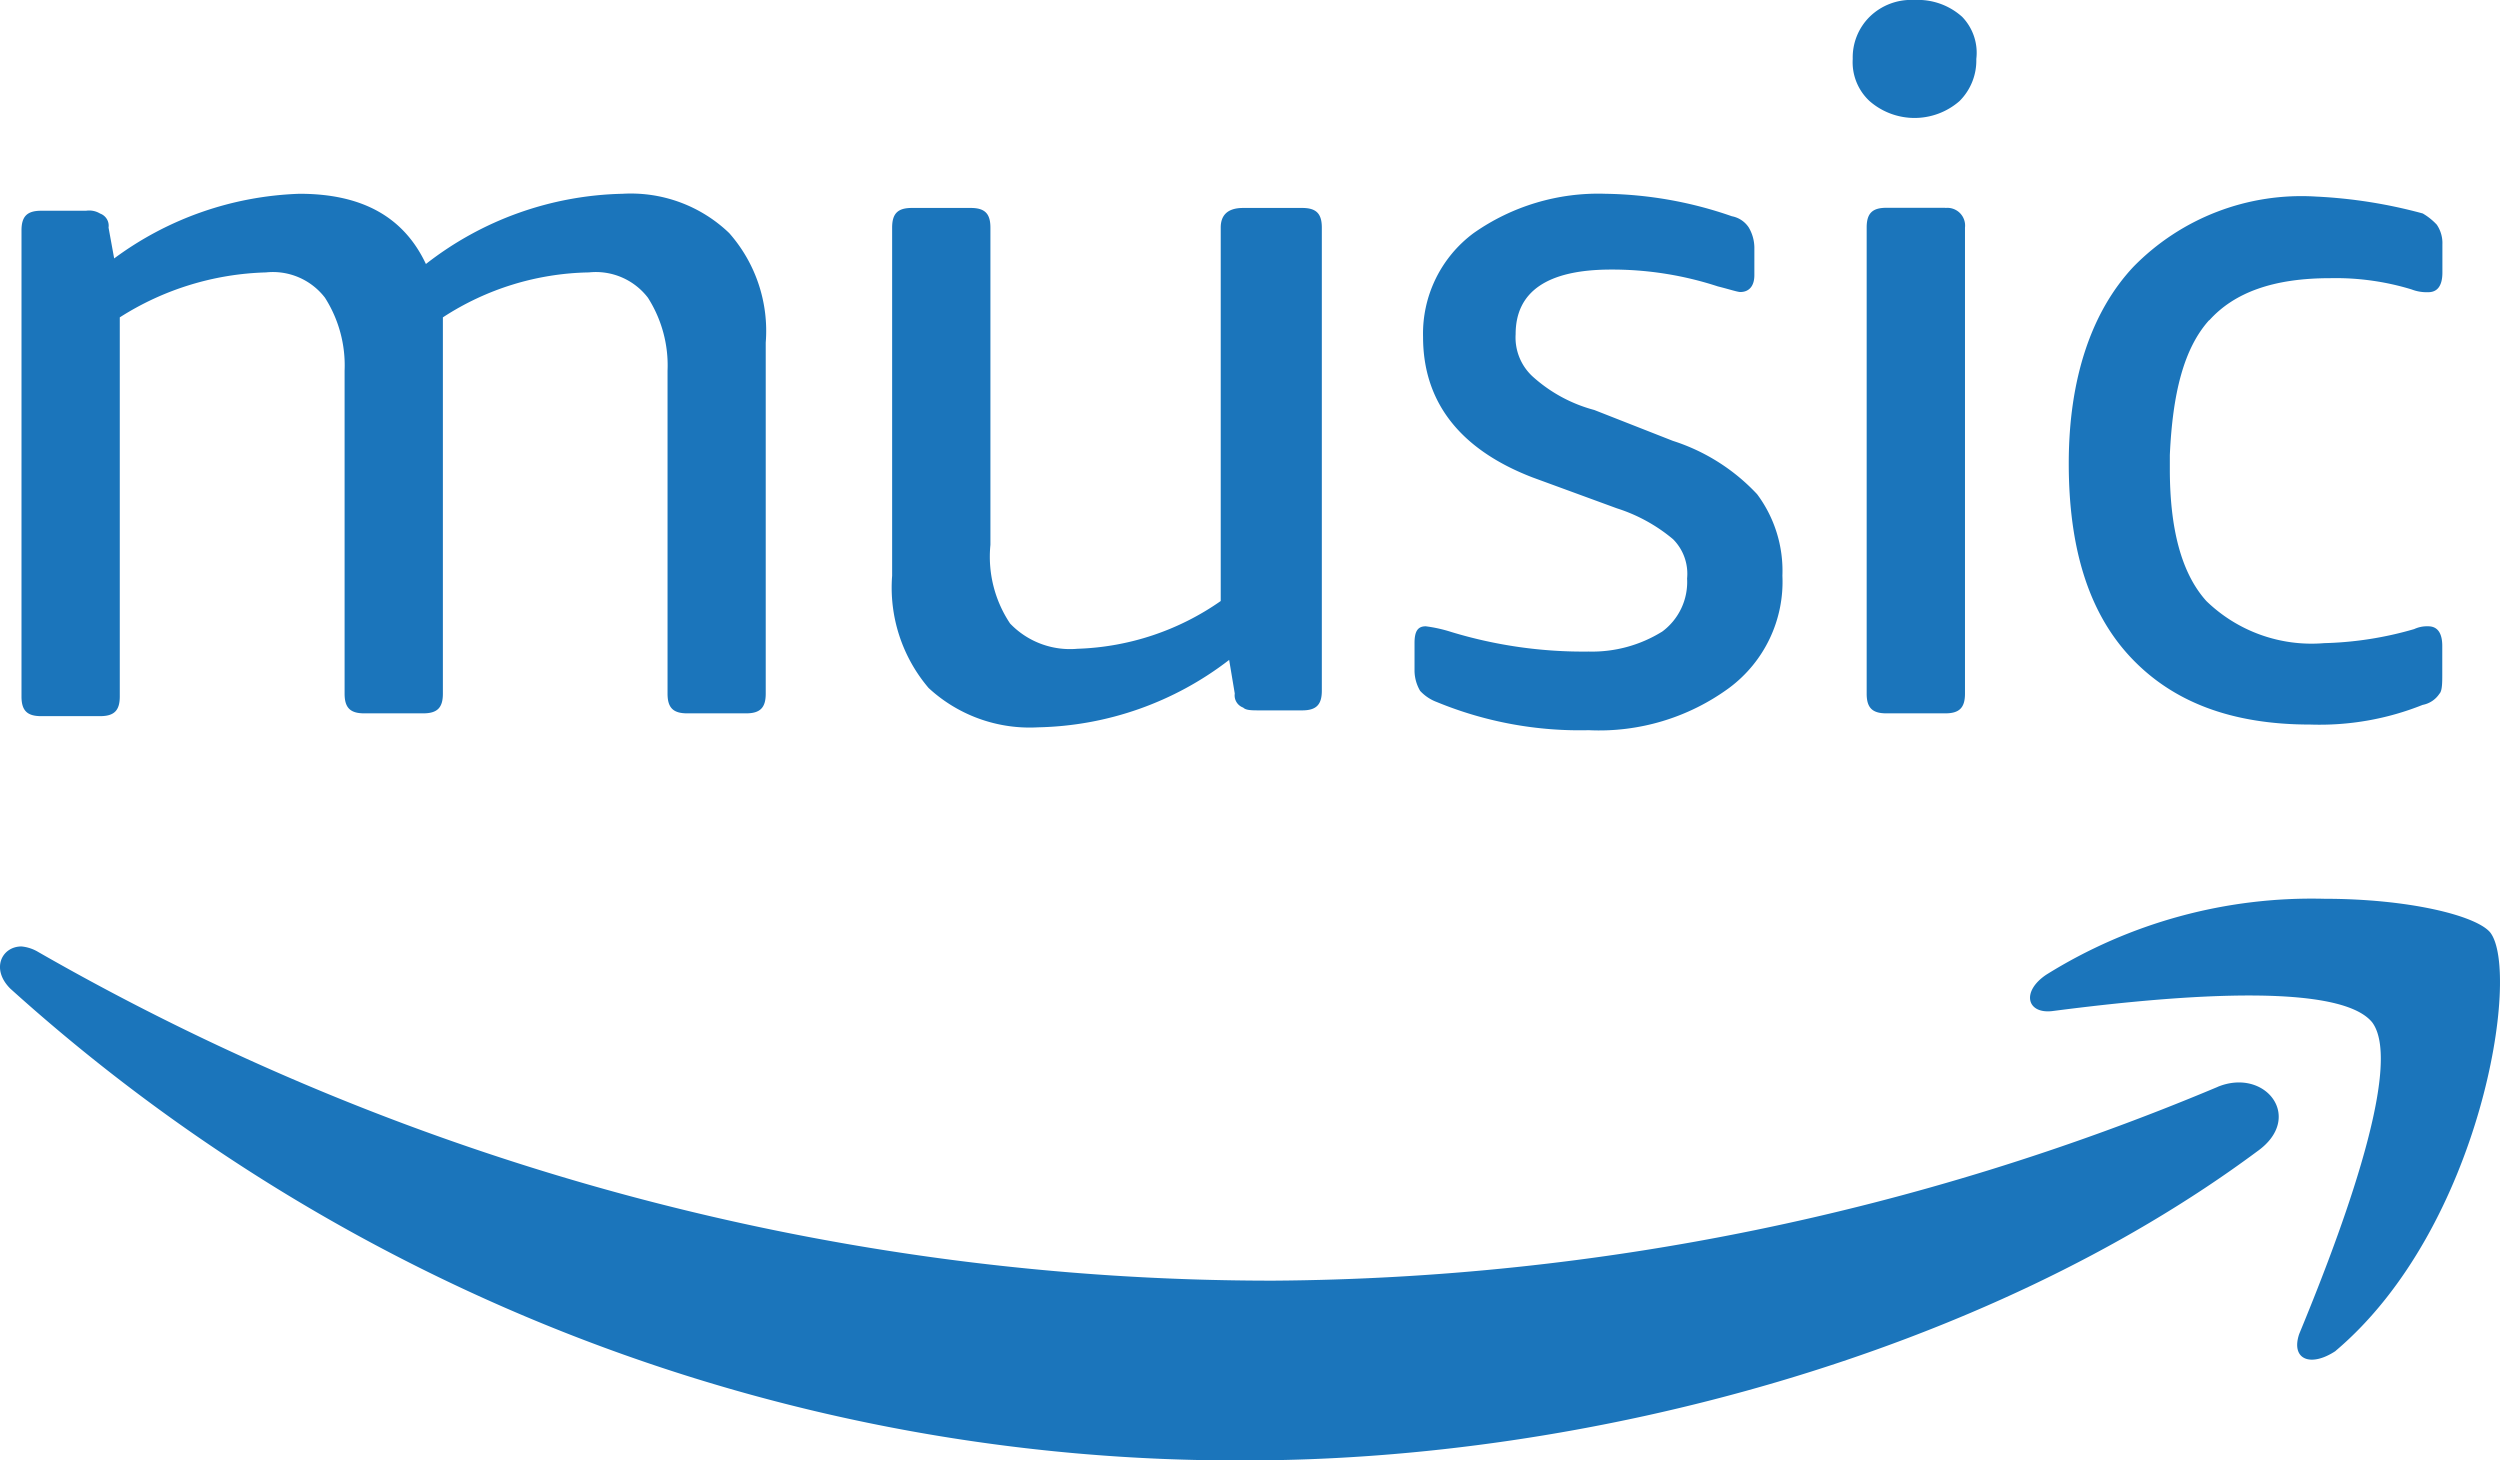 <svg xmlns="http://www.w3.org/2000/svg" xmlns:xlink="http://www.w3.org/1999/xlink" width="96.656" height="56.463" viewBox="0 0 96.656 56.463"><defs><clipPath id="clip-path"><rect id="Rectangle_24" data-name="Rectangle 24" width="96.656" height="56.463" fill="#1b75bb"></rect></clipPath></defs><g id="Amazon_Music" data-name="Amazon Music" transform="translate(0)"><g id="Group_14" data-name="Group 14" transform="translate(0)" clip-path="url(#clip-path)"><path id="Path_53" data-name="Path 53" d="M64.961,24.431a5.132,5.132,0,0,1-2.823.76,17.525,17.525,0,0,1-5.321-.76,5.5,5.5,0,0,0-.977-.217c-.325,0-.434.217-.434.651v1.086a1.572,1.572,0,0,0,.217.76,1.677,1.677,0,0,0,.651.434,14.484,14.484,0,0,0,5.864,1.086A8.505,8.505,0,0,0,67.566,26.6a5.112,5.112,0,0,0,2.063-4.343,4.952,4.952,0,0,0-.977-3.149,7.655,7.655,0,0,0-3.257-2.063l-3.04-1.194a5.76,5.76,0,0,1-2.389-1.3,2.05,2.05,0,0,1-.651-1.629c0-1.629,1.194-2.5,3.692-2.5a13.137,13.137,0,0,1,4.126.651c.434.108.76.217.869.217.326,0,.543-.217.543-.651V9.555a1.564,1.564,0,0,0-.217-.76,1,1,0,0,0-.651-.434,15.456,15.456,0,0,0-4.886-.869,8.378,8.378,0,0,0-5.1,1.52,4.841,4.841,0,0,0-1.955,4.018c0,2.5,1.412,4.344,4.235,5.429l3.258,1.194a6.39,6.39,0,0,1,2.172,1.194,1.891,1.891,0,0,1,.543,1.52,2.385,2.385,0,0,1-.977,2.063M76.579.651A2.554,2.554,0,0,0,74.733,0,2.292,2.292,0,0,0,73,.651a2.21,2.21,0,0,0-.652,1.629A2.048,2.048,0,0,0,73,3.909a2.643,2.643,0,0,0,3.475,0,2.212,2.212,0,0,0,.651-1.629A2,2,0,0,0,76.579.651m-.651,7.383H73.647c-.543,0-.76.217-.76.76V26.82c0,.543.217.76.76.76h2.281c.542,0,.76-.217.76-.76V8.8a.686.686,0,0,0-.76-.76m10.206,4.344c.977-1.086,2.5-1.629,4.669-1.629a10.04,10.04,0,0,1,3.149.434,1.613,1.613,0,0,0,.651.108c.325,0,.543-.217.543-.76V9.447a1.262,1.262,0,0,0-.217-.76,2.357,2.357,0,0,0-.543-.434A19.11,19.11,0,0,0,90.26,7.6,9.086,9.086,0,0,0,83.2,10.315c-1.629,1.737-2.5,4.343-2.5,7.6s.76,5.755,2.388,7.492,3.909,2.606,6.95,2.606a10.71,10.71,0,0,0,4.343-.76,1,1,0,0,0,.652-.434c.108-.108.108-.434.108-.76V24.974c0-.543-.217-.76-.543-.76a1.181,1.181,0,0,0-.543.108,13.547,13.547,0,0,1-3.475.543,5.84,5.84,0,0,1-4.561-1.629c-.977-1.086-1.411-2.823-1.411-5.1V17.59c.108-2.389.542-4.126,1.52-5.212M27.282,27.58h2.28c.543,0,.76-.217.76-.76V13.247a5.714,5.714,0,0,0-1.412-4.235,5.49,5.49,0,0,0-4.126-1.52,12.777,12.777,0,0,0-7.6,2.715c-.868-1.846-2.5-2.715-4.886-2.715a12.738,12.738,0,0,0-7.167,2.5L4.914,8.8a.5.5,0,0,0-.326-.543.811.811,0,0,0-.543-.109H2.308c-.542,0-.76.217-.76.76V26.928c0,.543.217.76.76.76H4.588c.543,0,.76-.217.76-.76V12.27A11.065,11.065,0,0,1,11,10.532a2.537,2.537,0,0,1,2.28.977,4.868,4.868,0,0,1,.76,2.823V26.82c0,.543.217.76.76.76h2.28c.543,0,.76-.217.76-.76V12.27a10.654,10.654,0,0,1,5.646-1.738,2.536,2.536,0,0,1,2.28.977,4.868,4.868,0,0,1,.76,2.823V26.82c0,.543.217.76.76.76M47.913,8.8V23.237a10.216,10.216,0,0,1-5.538,1.846,3.207,3.207,0,0,1-2.606-.977,4.648,4.648,0,0,1-.76-3.04V8.8c0-.543-.217-.76-.76-.76h-2.28c-.543,0-.76.217-.76.76V22.259A5.987,5.987,0,0,0,36.62,26.6a5.756,5.756,0,0,0,4.235,1.52,12.494,12.494,0,0,0,7.384-2.606l.217,1.3a.5.5,0,0,0,.326.543c.108.108.326.108.651.108h1.629c.543,0,.76-.217.76-.76V8.8c0-.543-.217-.76-.76-.76h-2.28c-.652,0-.869.326-.869.76" transform="translate(-0.717)" fill="#1b75bb" fill-rule="evenodd"></path><path id="Path_54" data-name="Path 54" d="M90.3,82.189C95.95,77.411,97.47,67.53,96.276,66.01c-.543-.652-3.149-1.3-6.407-1.3a19.377,19.377,0,0,0-10.75,2.932c-.977.651-.76,1.52.217,1.411,3.366-.434,10.967-1.3,12.378.434,1.3,1.738-1.52,8.9-2.823,12.053-.326.977.434,1.3,1.412.651M85.743,71.982a95.8,95.8,0,0,1-36.484,7.492A95.886,95.886,0,0,1,1.483,66.77a1.547,1.547,0,0,0-.652-.217c-.76,0-1.194.869-.434,1.629A70.777,70.777,0,0,0,48.173,86.424c13.247,0,28.558-4.126,39.09-11.944,1.846-1.3.326-3.257-1.52-2.5" transform="translate(0 -29.961)" fill="#1b75bb" fill-rule="evenodd"></path></g></g></svg>
